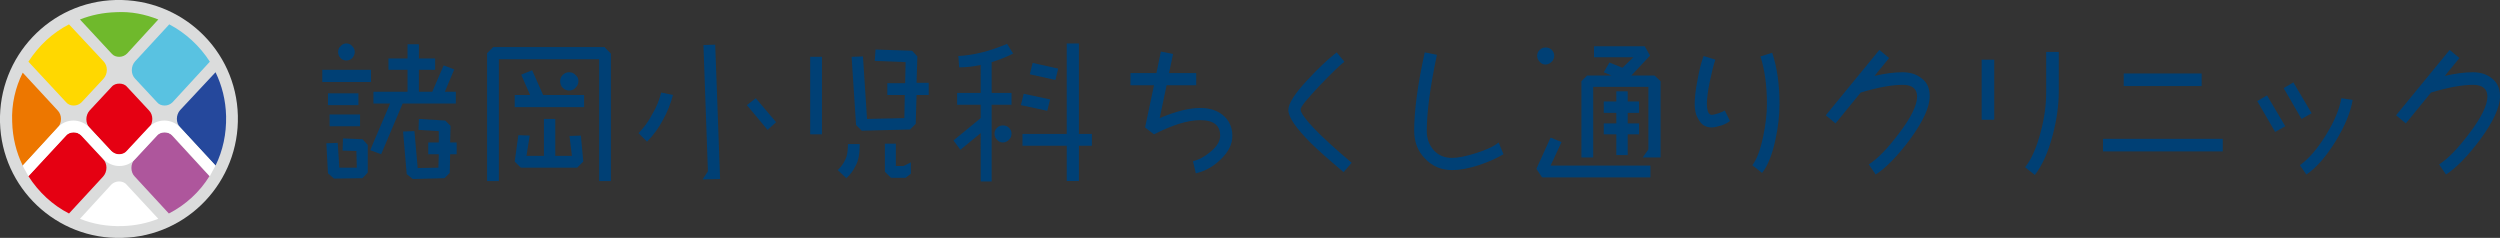 <?xml version="1.0" encoding="utf-8"?>
<!-- Generator: Adobe Illustrator 27.5.0, SVG Export Plug-In . SVG Version: 6.00 Build 0)  -->
<svg version="1.1" id="レイヤー_1" xmlns="http://www.w3.org/2000/svg" xmlns:xlink="http://www.w3.org/1999/xlink" x="0px"
	 y="0px" viewBox="0 0 615.9 58.6" style="enable-background:new 0 0 615.9 58.6;" xml:space="preserve">
<rect x="0" y="0" width="615.9" height="58.6" fill="#333333" stroke="none"/>
<style type="text/css">
	.st0{fill:#004075;}
	.st1{fill:#DBDCDC;}
	.st2{fill:#FFD800;}
	.st3{fill:#FFFFFF;}
	.st4{fill:#E50012;}
	.st5{fill:#6FB92C;}
	.st6{fill:#AE569C;}
	.st7{fill:#25489C;}
	.st8{fill:#ED7700;}
	.st9{fill:#59C2E1;}
</style>
<path class="st0" d="M91.4,20.2h-12v-3h12V20.2z M84.5,34.1l4.8,0.2l1.3,1.4v6.8l-1.3,1.4l-7,0.1l-1.5-1.3l-0.4-7.4l2.8-0.1l0.4,6.1
	h4.3l-0.1-4.1l-3.4-0.1L84.5,34.1z M88.3,25.9h-7.5V23h7.5V25.9z M88.7,31.1h-7.5v-2.9h7.5V31.1z M85.3,10.7c0.6,0,1.1,0.2,1.5,0.7
	c0.4,0.4,0.6,0.9,0.6,1.4s-0.2,1-0.6,1.5c-0.4,0.4-0.9,0.6-1.5,0.6s-1-0.2-1.4-0.6s-0.6-0.9-0.6-1.5s0.2-1.1,0.6-1.4
	C84.2,11,84.7,10.7,85.3,10.7 M107.2,14.4v2.8h-4v5.4h3.3l2.8-6.5l2.6,1l-2.3,5.5h2.7v2.9H99.2L93.9,38l-2.7-1l4.9-11.5H92v-2.9h8.4
	v-5.4h-4.7v-2.8h4.7v-3.5h2.8v3.5H107.2z M112.5,35.1V38h-1.6l-0.1,4.6l-1.3,1.3l-7.8,0.2l-1.5-1.2l-0.9-10.5l2.8-0.1l0.8,9.1
	l5.1-0.1l0.1-3.3h-2.6v-2.9h2.6v-2.8l-5-0.3l0.1-2.7l6.5,0.4L111,31l-0.1,4.1H112.5z"/>
<path class="st0" d="M149,11.7l1.5,1.5v31.4h-2.9v-30h-24.7v30H120V13.1l1.5-1.5H149V11.7z M131.1,17.3l2.7,6.1h10.1v3h-17.1v-3h3.8
	l-2.2-5L131.1,17.3z M127.7,33.3l2.8,0.1l-0.8,5h4.3v-9.1h2.8v9.1h4.1l-0.6-4.9l2.8-0.1l0.6,6.4l-1.5,1.5h-13.9l-1.5-1.5L127.7,33.3
	z M140.2,17.8c0.6,0,1.2,0.2,1.6,0.7c0.5,0.4,0.7,0.9,0.7,1.5s-0.2,1.1-0.7,1.6c-0.4,0.5-1,0.7-1.6,0.7s-1.1-0.2-1.6-0.7
	c-0.4-0.4-0.6-1-0.6-1.6s0.2-1.1,0.6-1.5C139.1,18,139.6,17.8,140.2,17.8"/>
<path class="st0" d="M162.9,22.8l2.9,0.6c-0.6,2.2-1.4,4.2-2.4,6c-1.1,2.1-2.4,3.9-4,5.5l-2.1-2.1c1.3-1.3,2.5-2.9,3.4-4.7
	C161.7,26.5,162.4,24.7,162.9,22.8 M176.2,11l1.2,33.1l-4.3,0.1l1.3-2l-1.1-31.1L176.2,11z M186.2,24.2l5,5.9l-2.1,1.9l-5.1-6.1
	L186.2,24.2z"/>
<path class="st0" d="M202.5,33.1h-2.9V14h2.9V33.1z M211.8,35.5c0,2.3-0.3,4.1-1,5.3c-0.6,1.3-1.4,2.3-2.3,3.1l-2.1-2
	c0.8-0.8,1.4-1.6,1.8-2.5c0.5-0.9,0.7-2.2,0.7-3.9C208.9,35.5,211.8,35.5,211.8,35.5z M228.8,20.5v2.9h-3l-0.2,7.1l-1.4,1.4
	l-11.9,0.3l-1.4-1.4L209.8,14l2.8-0.1l1,15.4l9.2-0.2l0.1-5.7h-4.3v-2.9h4.4l0.1-5.2l-7.6-0.3l0.2-2.8l9,0.3l1.3,1.4l-0.2,6.5h3
	V20.5z M220.7,35.4v5.5h1.9l1.8-0.9v2.8l-1.3,1h-3.6l-1.5-1.5v-6.9H220.7z"/>
<path class="st0" d="M249.2,22.9v2.9h-4.9v18.9h-2.7V32.8l-5,4.1l-1.7-2.3l6.7-5.5v-3.3h-5.8v-2.9h5.8V16c-1.8,0.4-3.6,0.6-5.3,0.6
	l-0.2-2.8c3.8-0.2,7.8-1.2,12-3l1.5,2.4c-1.8,0.9-3.6,1.6-5.3,2.1v7.6H249.2z M247.1,30.9c0.6,0,1.1,0.2,1.5,0.6
	c0.4,0.4,0.6,0.9,0.6,1.4c0,0.6-0.2,1.1-0.6,1.5s-0.9,0.7-1.5,0.7s-1.1-0.2-1.5-0.7c-0.4-0.4-0.6-0.9-0.6-1.5c0-0.5,0.2-1,0.6-1.4
	C246,31.1,246.5,30.9,247.1,30.9 M252.2,23.1l6.5,1.4l-0.7,2.8l-6.5-1.4L252.2,23.1z M269,33v2.9h-3.2v8.7h-3v-8.7h-10.9V33h10.9
	V10.7h3V33C265.8,33,269,33,269,33z M254.4,15.5l6.3,1.4l-0.7,2.8l-6.3-1.4L254.4,15.5z"/>
<path class="st0" d="M303.6,33.5c0,2.1-1,4-3,5.9c-1.8,1.7-3.8,2.8-6,3.3l-0.7-3c1.4-0.3,2.9-1.1,4.3-2.3c1.6-1.3,2.4-2.6,2.4-4
	c0-2.5-1.6-3.8-4.9-3.8c-3.1,0-6.9,1.2-11.4,3.5l-2.2-1.7l2.2-10.4h-5.8v-3h6.4l1.1-5.3l3,0.6l-1,4.7h6.7v3h-7.3l-1.7,8.1
	c4-1.7,7.3-2.5,10-2.5c2.3,0,4.1,0.6,5.5,1.7C302.8,29.6,303.6,31.3,303.6,33.5"/>
<path class="st0" d="M333,40.1l-2,2.3c-3.8-3.2-6.5-5.6-8-7.1c-3.7-3.7-5.6-6.4-5.6-8.2c0-1.6,1.6-4.1,4.8-7.5
	c2.4-2.6,4.7-4.8,7.1-6.7l1.9,2.3c-1.4,1.1-3.4,3.1-6.1,5.9c-3.1,3.3-4.7,5.2-4.7,5.9C320.6,28.7,324.7,33.1,333,40.1"/>
<path class="st0" d="M370.4,38c-1.7,1-3.7,1.9-6.1,2.7c-2.5,0.8-4.7,1.2-6.5,1.2c-2.7,0-4.9-0.9-6.7-2.8c-1.8-1.8-2.7-4.1-2.7-6.9
	c0-4.7,0.8-11.2,2.6-19.3l3,0.6c-1.7,8-2.5,14.3-2.5,18.8c0,1.9,0.6,3.4,1.7,4.7c1.2,1.3,2.7,1.9,4.5,1.9c1.5,0,3.5-0.4,6-1.2
	s4.3-1.6,5.5-2.6L370.4,38z"/>
<path class="st0" d="M382,33.9l2.7,1.1l-2.7,5.8h24.6v2.9h-26.7l-1.4-2.1L382,33.9z M380.8,11.7c0.6,0,1.1,0.2,1.5,0.6
	s0.6,0.9,0.6,1.4c0,0.6-0.2,1.1-0.6,1.5s-1,0.7-1.5,0.7c-0.6,0-1.1-0.2-1.5-0.7c-0.4-0.4-0.6-0.9-0.6-1.5c0-0.5,0.2-1,0.6-1.4
	S380.2,11.7,380.8,11.7 M407.6,18.6l1.5,1.4v18.8h-4.4l1.4-2V21.4h-13.6v17.4h-2.9V20l1.4-1.4h6l-1.9-0.8l1.4-2.4l3.2,1.3l2.7-2.6
	h-9.7v-2.7h12.5l1.3,2.3l-4.6,4.9H407.6z M403.8,25v2.8H401v2.6h2.8v2.7H401v5.1h-2.8v-5.1h-3.1v-2.7h3.1v-2.6h-3.1V25h3.1v-2.5h2.8
	V25H403.8z"/>
<path class="st0" d="M426.2,29.8c-0.5,0.4-1.2,0.8-2.1,1.1c-1,0.3-1.8,0.5-2.4,0.5c-1.4,0-2.5-0.6-3.2-1.9c-0.7-1.1-1-2.3-1-3.8
	s0.2-3.5,0.7-6c0.4-2.3,0.9-4.3,1.5-5.9l2.9,0.9c-0.5,1.4-0.9,3.2-1.4,5.5c-0.5,2.4-0.7,4.3-0.7,5.5c0,0.5,0.1,1.1,0.2,1.6
	c0.2,0.7,0.6,1,1,1c0.3,0,0.8-0.1,1.7-0.4c0.8-0.3,1.3-0.5,1.5-0.7L426.2,29.8z M438.4,25.5c0,2.8-0.3,5.7-1,8.9
	c-0.8,3.7-1.9,6.5-3.3,8.2l-2.4-1.9c1.1-1.4,2-3.8,2.7-7.2c0.6-2.9,0.9-5.5,0.9-7.9c0-4.4-0.5-8.3-1.6-11.7l2.9-0.9
	C437.8,16.6,438.4,20.8,438.4,25.5"/>
<path class="st0" d="M475.4,23.7c0,2.7-1.6,6.2-4.9,10.7c-3,4-5.8,6.9-8.4,8.6l-1.7-2.5c2.2-1.4,4.7-4,7.4-7.6c3-3.9,4.5-7,4.5-9.1
	c0-1.9-1.2-2.9-3.5-2.9c-2.7,0-6.1,0.6-10.4,1.9l-6.2,7.6l-2.4-2L463,12.3l2.4,2l-3.6,4.4c2.6-0.6,4.9-0.9,6.9-0.9
	c1.9,0,3.5,0.5,4.7,1.5C474.8,20.3,475.4,21.8,475.4,23.7"/>
<path class="st0" d="M491.3,29.5h-3.1V14.7h3.1V29.5z M507.2,22.6c0,3.3-0.5,6.9-1.5,10.7c-1.1,4.2-2.6,7.5-4.4,9.8l-2.4-1.9
	c1.6-2,2.9-5,3.9-8.9c0.9-3.4,1.3-6.6,1.3-9.6v-9.9h3.1L507.2,22.6L507.2,22.6z"/>
<path class="st0" d="M547.6,37.3h-29.5v-3.1h29.5V37.3z M542.4,21.2h-19.2v-3.1h19.2V21.2z"/>
<path class="st0" d="M563,31.1l-2.5,1.4l-4.4-7.6l2.4-1.4L563,31.1z M569.5,27.9l-2.5,1.4l-4.4-7.6l2.4-1.4L569.5,27.9z M579.6,24.6
	c-0.5,3.1-1.9,6.4-4.2,10.2c-2.3,3.7-4.7,6.5-7.2,8.2l-1.6-2.3c2.1-1.5,4.3-4,6.4-7.4c2.1-3.4,3.4-6.5,3.8-9.1L579.6,24.6z"/>
<path class="st0" d="M615.9,23.7c0,2.7-1.6,6.2-4.9,10.7c-3,4-5.8,6.9-8.4,8.6l-1.7-2.5c2.2-1.4,4.7-4,7.4-7.6c3-3.9,4.5-7,4.5-9.1
	c0-1.9-1.2-2.9-3.5-2.9c-2.7,0-6.1,0.6-10.4,1.9l-6.2,7.6l-2.4-2l13.2-16.1l2.4,2l-3.6,4.4c2.6-0.6,4.9-0.9,6.9-0.9
	c1.9,0,3.5,0.5,4.7,1.5C615.2,20.3,615.9,21.8,615.9,23.7"/>
<g>
	<path class="st1" d="M58.6,28.5C59,44.7,46.3,58.2,30.1,58.6C13.9,59.1,0.4,46.3,0,30.1C-0.4,13.9,12.3,0.4,28.5,0
		S58.2,12.3,58.6,28.5"/>
	<path class="st2" d="M7,15.2l9.3,10c0.5,0.6,1.2,0.8,1.9,0.8c0.7,0,1.4-0.3,1.9-0.8l5.4-5.8c1.1-1.2,1.1-3.2,0-4.3L17,6
		C12.9,8.1,9.5,11.3,7,15.2"/>
	<path class="st3" d="M30.1,55.7c3.2-0.1,6.1-0.7,8.9-1.8l-7.8-8.4c-0.5-0.6-1.2-0.8-1.9-0.8s-1.4,0.3-1.9,0.8l-7.7,8.4
		C22.9,55.2,26.4,55.8,30.1,55.7"/>
	<path class="st4" d="M27.5,21.4l-5.4,5.8c-1.1,1.2-1.1,3.2,0,4.3l5.4,5.8c0.5,0.6,1.2,0.8,1.9,0.8s1.4-0.3,1.9-0.8l5.4-5.8
		c1.1-1.2,1.1-3.2,0-4.3l-5.4-5.8c-0.5-0.6-1.2-0.8-1.9-0.8S28,20.8,27.5,21.4"/>
	<path class="st5" d="M28.6,3c-3.2,0.1-6.1,0.7-8.9,1.8l7.8,8.4c0.5,0.6,1.2,0.8,1.9,0.8s1.4-0.3,1.9-0.8L39,4.8
		C35.7,3.5,32.3,2.8,28.6,3"/>
	<path class="st4" d="M17,52.6l8.4-9.1c1.1-1.2,1.1-3.2,0-4.3L20,33.4c-0.5-0.6-1.2-0.8-1.9-0.8s-1.4,0.3-1.9,0.8L7,43.4
		C9.5,47.3,12.9,50.5,17,52.6"/>
	<path class="st6" d="M51.6,43.4l-9.2-10c-0.5-0.6-1.2-0.8-1.9-0.8c-0.7,0-1.4,0.3-1.9,0.8l-5.4,5.8c-1.1,1.2-1.1,3.2,0,4.3l8.4,9.1
		C45.7,50.5,49.2,47.3,51.6,43.4"/>
	<path class="st7" d="M55.7,28.6c-0.1-3.9-1-7.5-2.6-10.8l-8.7,9.3c-1.1,1.2-1.1,3.2,0,4.3l8.7,9.4C54.9,37.1,55.8,33,55.7,28.6"/>
	<path class="st8" d="M3,30c0.1,3.9,1,7.5,2.6,10.8l8.6-9.3c1.1-1.2,1.1-3.2,0-4.3l-8.6-9.3C3.8,21.5,2.8,25.7,3,30"/>
	<path class="st9" d="M41.7,6l-8.4,9.1c-1.1,1.2-1.1,3.2,0,4.3l5.4,5.8c0.5,0.6,1.2,0.8,1.9,0.8c0.7,0,1.4-0.3,1.9-0.8l9.2-10
		C49.2,11.3,45.7,8.1,41.7,6"/>
	<path class="st3" d="M53.1,40.8l-8.7-9.4c-1-1.1-2.5-1.7-3.9-1.7c-1.5,0-2.9,0.6-3.9,1.7l-5.4,5.8c-0.5,0.6-1.2,0.8-1.9,0.8
		s-1.3-0.3-1.9-0.8l-5.4-5.8c-1-1.1-2.5-1.7-3.9-1.7c-1.5,0-2.9,0.6-3.9,1.7l-8.6,9.4c0.4,0.9,1,1.8,1.4,2.6l9.3-10
		c0.5-0.6,1.2-0.8,1.9-0.8c0.7,0,1.3,0.3,1.9,0.8l5.4,5.8c1,1.1,2.5,1.7,3.9,1.7c1.5,0,2.9-0.6,3.9-1.7l5.4-5.8
		c0.5-0.6,1.2-0.8,1.9-0.8c0.7,0,1.4,0.3,1.9,0.8l9.2,10C52.1,42.6,52.6,41.7,53.1,40.8"/>
</g>
</svg>

